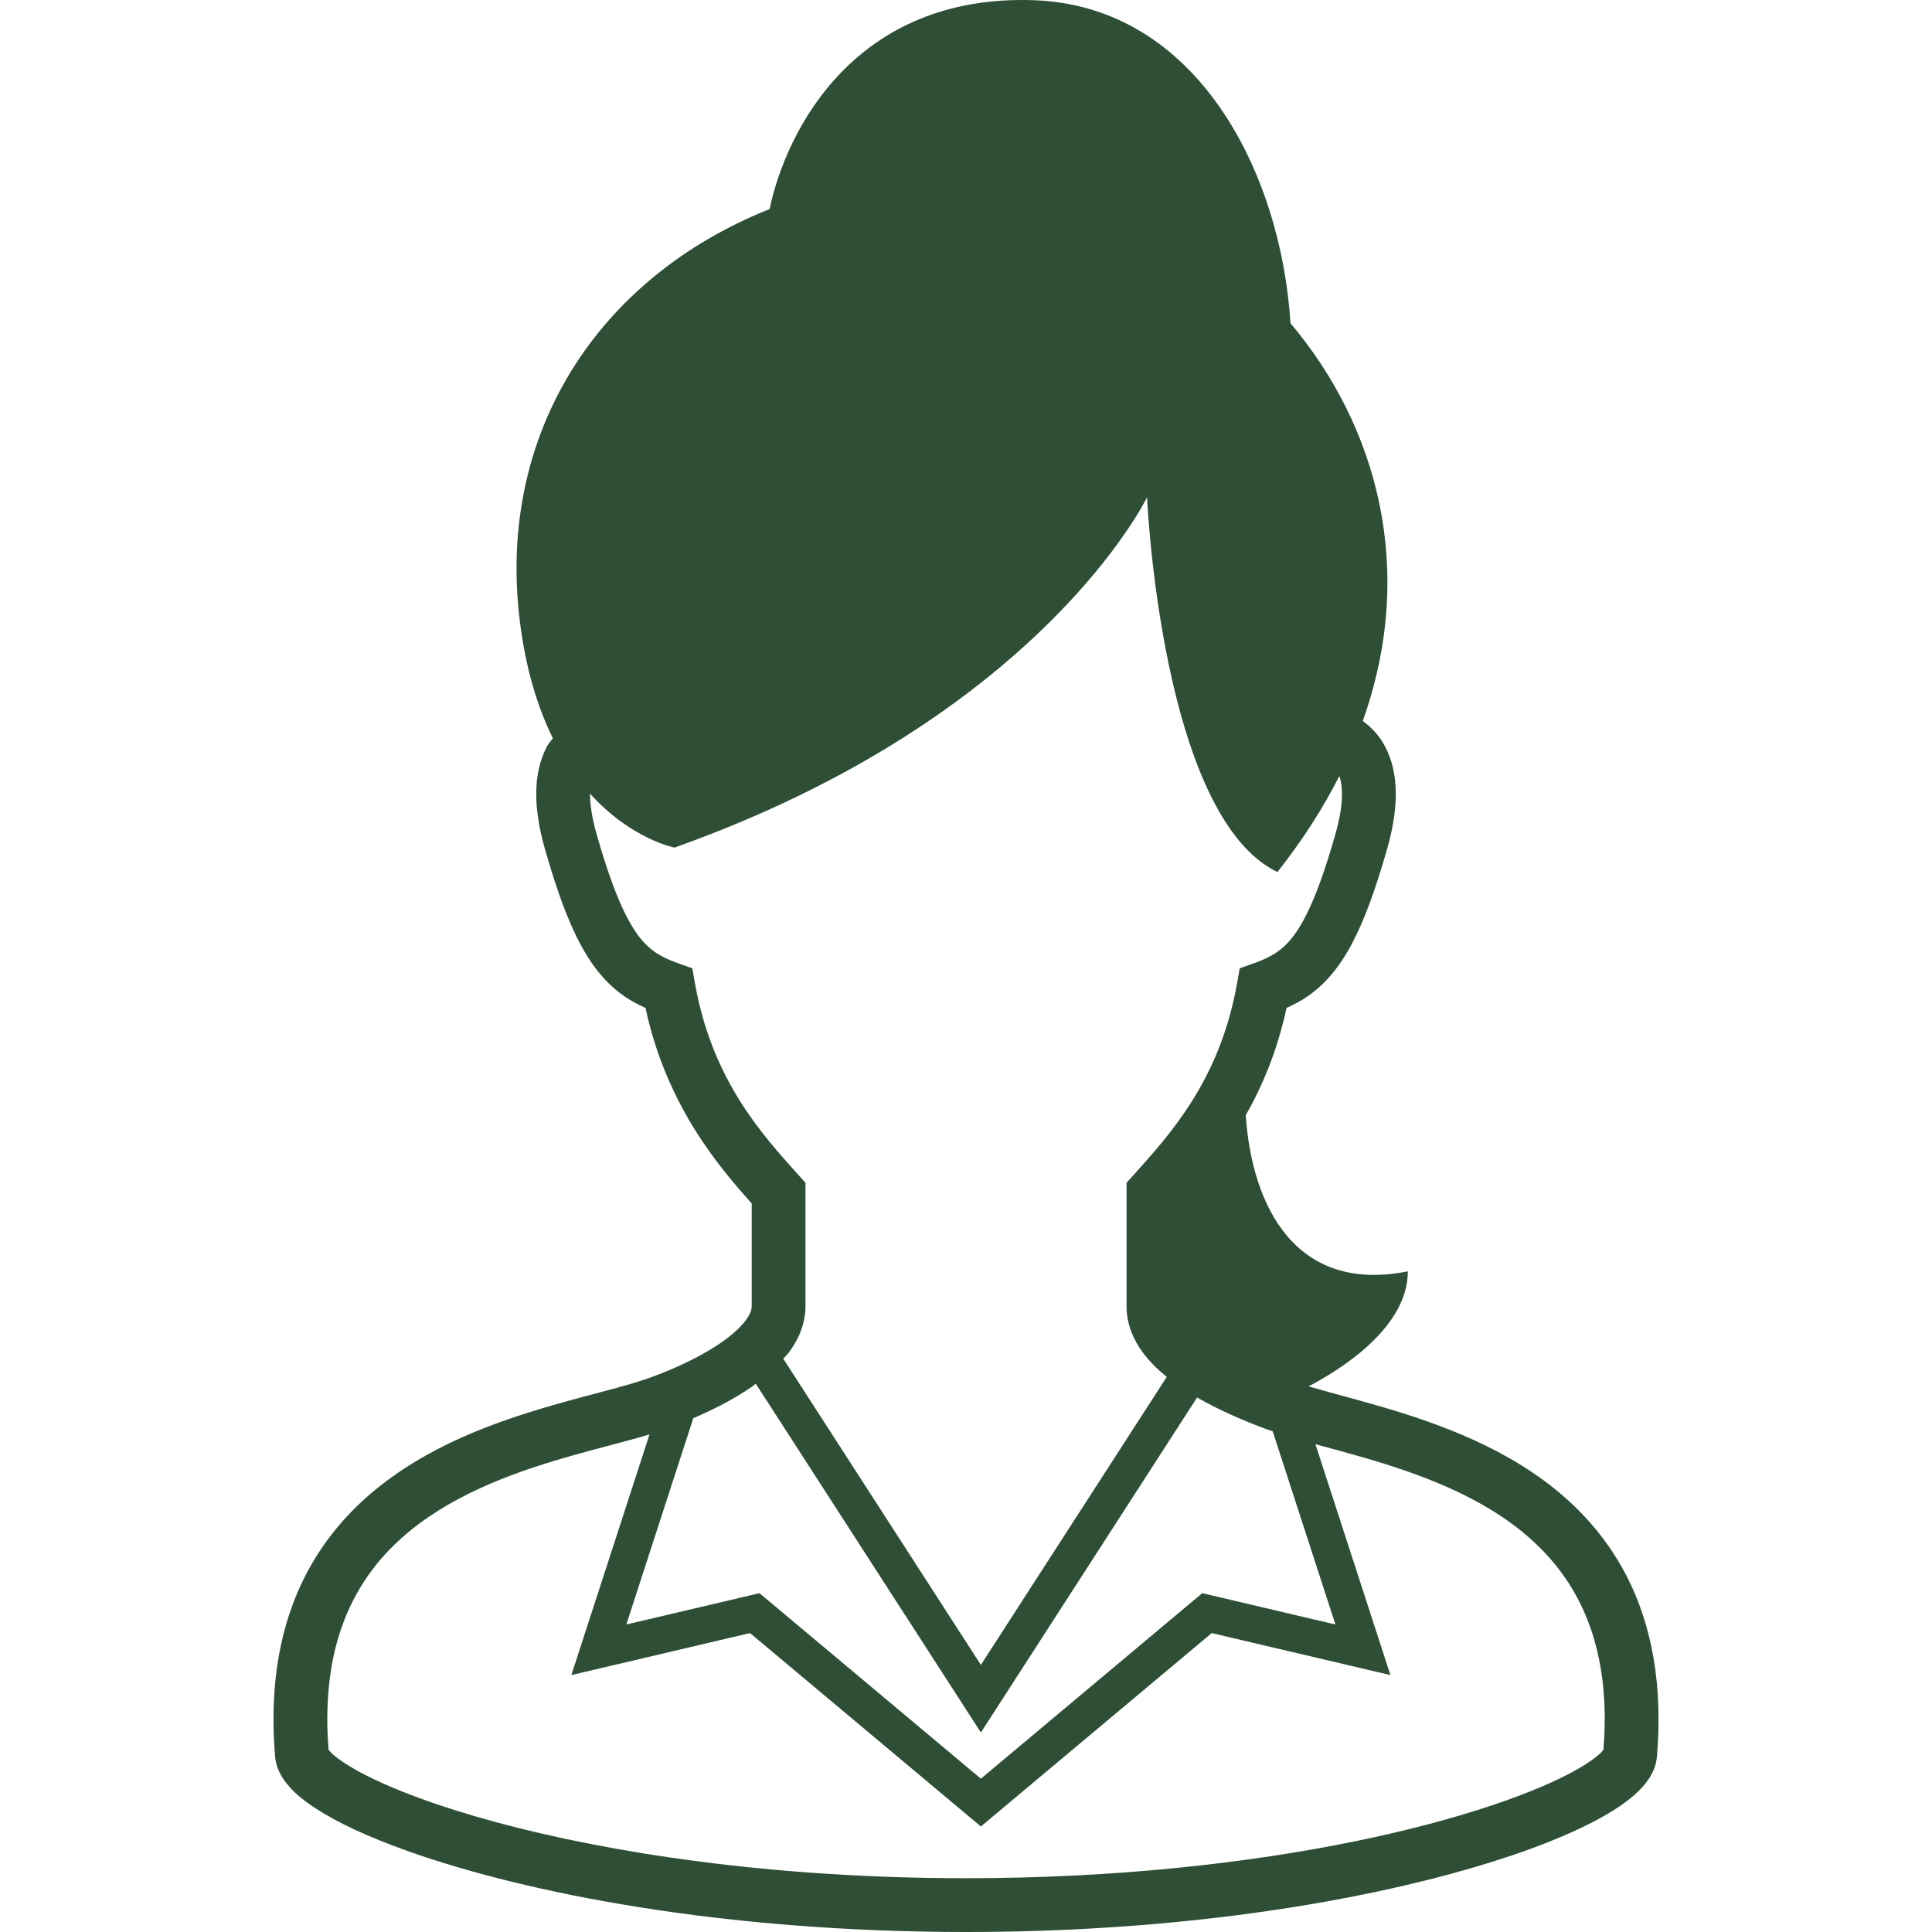 <?xml version="1.0" encoding="UTF-8"?>
<svg xmlns="http://www.w3.org/2000/svg" xml:space="preserve" style="width:256px;height:256px;opacity:1" viewBox="0 0 512 512">
  <path d="M427.142 410.985c-11.558-17.316-29.115-26.888-45.614-33.1-8.269-3.119-16.36-5.41-23.484-7.358-4.169-1.132-7.953-2.158-11.261-3.132 8.161-4.252 26.305-15.399 26.305-30.475-29.842 5.966-41.331-17.392-42.957-41.363 4.492-7.864 8.396-17.252 10.818-28.45 1.917-.867 3.815-1.841 5.643-3.113 4.548-3.138 8.408-7.705 11.679-13.899 3.296-6.225 6.206-14.19 9.319-25.072 1.576-5.529 2.303-10.325 2.303-14.589.012-4.922-1.006-9.198-2.866-12.665-1.562-2.948-3.676-5.087-5.878-6.706 14.336-40.192 3.765-78.259-19.15-105.387-2.53-40.072-24.825-84.231-68.25-85.629-46.797-1.512-65.258 33.904-69.8 55.364-45.639 18.194-72.154 59.494-66.245 108.752 1.576 13.121 4.821 23.389 8.813 31.487-.512.715-1.101 1.303-1.538 2.12-1.86 3.467-2.879 7.744-2.872 12.665.006 4.277.734 9.072 2.31 14.589 4.162 14.5 7.92 23.864 12.786 30.734 2.436 3.41 5.2 6.15 8.212 8.237 1.828 1.272 3.726 2.246 5.643 3.113 5.491 25.426 18.853 41.464 28.153 51.814v27.236c0 .854-.342 2.101-1.677 3.872-1.955 2.632-6.01 5.814-10.825 8.522-4.802 2.733-10.325 5.099-15.158 6.795-5.674 2.012-14.817 4.112-25.059 7.047-15.392 4.448-33.588 10.856-48.391 23.554-7.39 6.346-13.874 14.317-18.442 24.224s-7.187 21.669-7.18 35.441c0 3.188.139 6.491.424 9.907.215 2.404 1.126 4.346 2.196 5.947 2.037 2.999 4.738 5.22 8.123 7.503 5.928 3.923 14.14 7.756 24.654 11.52 31.468 11.224 83.573 21.491 148.129 21.51 52.453-.006 96.726-6.813 128.327-15.36 15.81-4.284 28.431-8.978 37.554-13.666 4.568-2.36 8.262-4.694 11.192-7.25 1.467-1.29 2.752-2.644 3.834-4.258 1.069-1.601 1.98-3.543 2.189-5.947.284-3.416.424-6.706.424-9.888.023-18.353-4.69-33.144-12.383-44.646zM184.191 260.698l-.721-4.08-3.897-1.392c-2.48-.886-4.372-1.791-6.023-2.935-2.435-1.721-4.644-4.068-7.225-8.883-2.55-4.783-5.251-11.925-8.206-22.294-1.297-4.536-1.759-8.06-1.759-10.68l.006-.101c10.945 12.09 22.37 14.292 22.37 14.292 97.176-34.549 125.246-92.854 125.246-92.854s3.682 84.484 34.549 99.332c6.7-8.484 12.128-16.993 16.411-25.458.386 1.107.696 2.613.702 4.789 0 2.619-.468 6.137-1.758 10.68-3.929 13.842-7.453 21.89-10.686 26.356-1.62 2.252-3.1 3.669-4.745 4.821-1.651 1.144-3.543 2.05-6.023 2.935l-3.897 1.392-.721 4.08c-4.561 25.54-17.72 39.902-27.438 50.726l-1.828 2.031v32.701c-.012 4.7 1.816 8.92 4.321 12.292 1.809 2.423 3.967 4.53 6.333 6.447l-49.258 76.317-52.377-81.15c.424-.487.924-.904 1.316-1.417 2.588-3.397 4.574-7.636 4.574-12.489v-32.701l-1.828-2.031c-9.717-10.824-22.877-25.185-27.438-50.726zm15.177 106.723c.322-.228.601-.494.917-.728l59.659 92.436 57.306-88.792c.139.082.266.17.405.246 5.745 3.265 12.027 5.947 17.936 8.162.525.196 1.139.373 1.689.563l16.62 51.2-35.289-8.3-58.666 49.157-58.672-49.157-35.289 8.3 17.745-54.674c5.302-2.264 10.767-5.035 15.639-8.413zm225.553 96.277-.613.728c-1.05 1.063-3.17 2.663-6.15 4.358-10.508 6.068-31.247 13.514-59.084 19.182-27.881 5.7-63.018 9.781-103.071 9.781-51.2.006-94.386-6.681-124.6-14.868-15.095-4.074-26.97-8.56-34.752-12.577-3.884-1.992-6.744-3.896-8.325-5.289-.677-.595-1.057-1.044-1.246-1.303-.222-2.808-.348-5.523-.348-8.098.025-16 3.935-27.685 9.977-36.846 9.04-13.69 23.554-22.067 38.712-27.773 7.554-2.853 15.19-5.017 22.2-6.896 5.269-1.418 10.16-2.651 14.506-3.96l-20.713 63.778 47.354-11.135 61.177 51.257 61.178-51.251 47.354 11.129-19.872-61.184c4.056 1.107 8.364 2.253 12.881 3.568 14.722 4.245 30.987 10.224 43.096 20.624 6.074 5.201 11.16 11.438 14.811 19.302 3.638 7.864 5.877 17.417 5.884 29.406-.002 2.563-.135 5.264-.356 8.067z" style="fill:#2e4f35"></path>
</svg>
